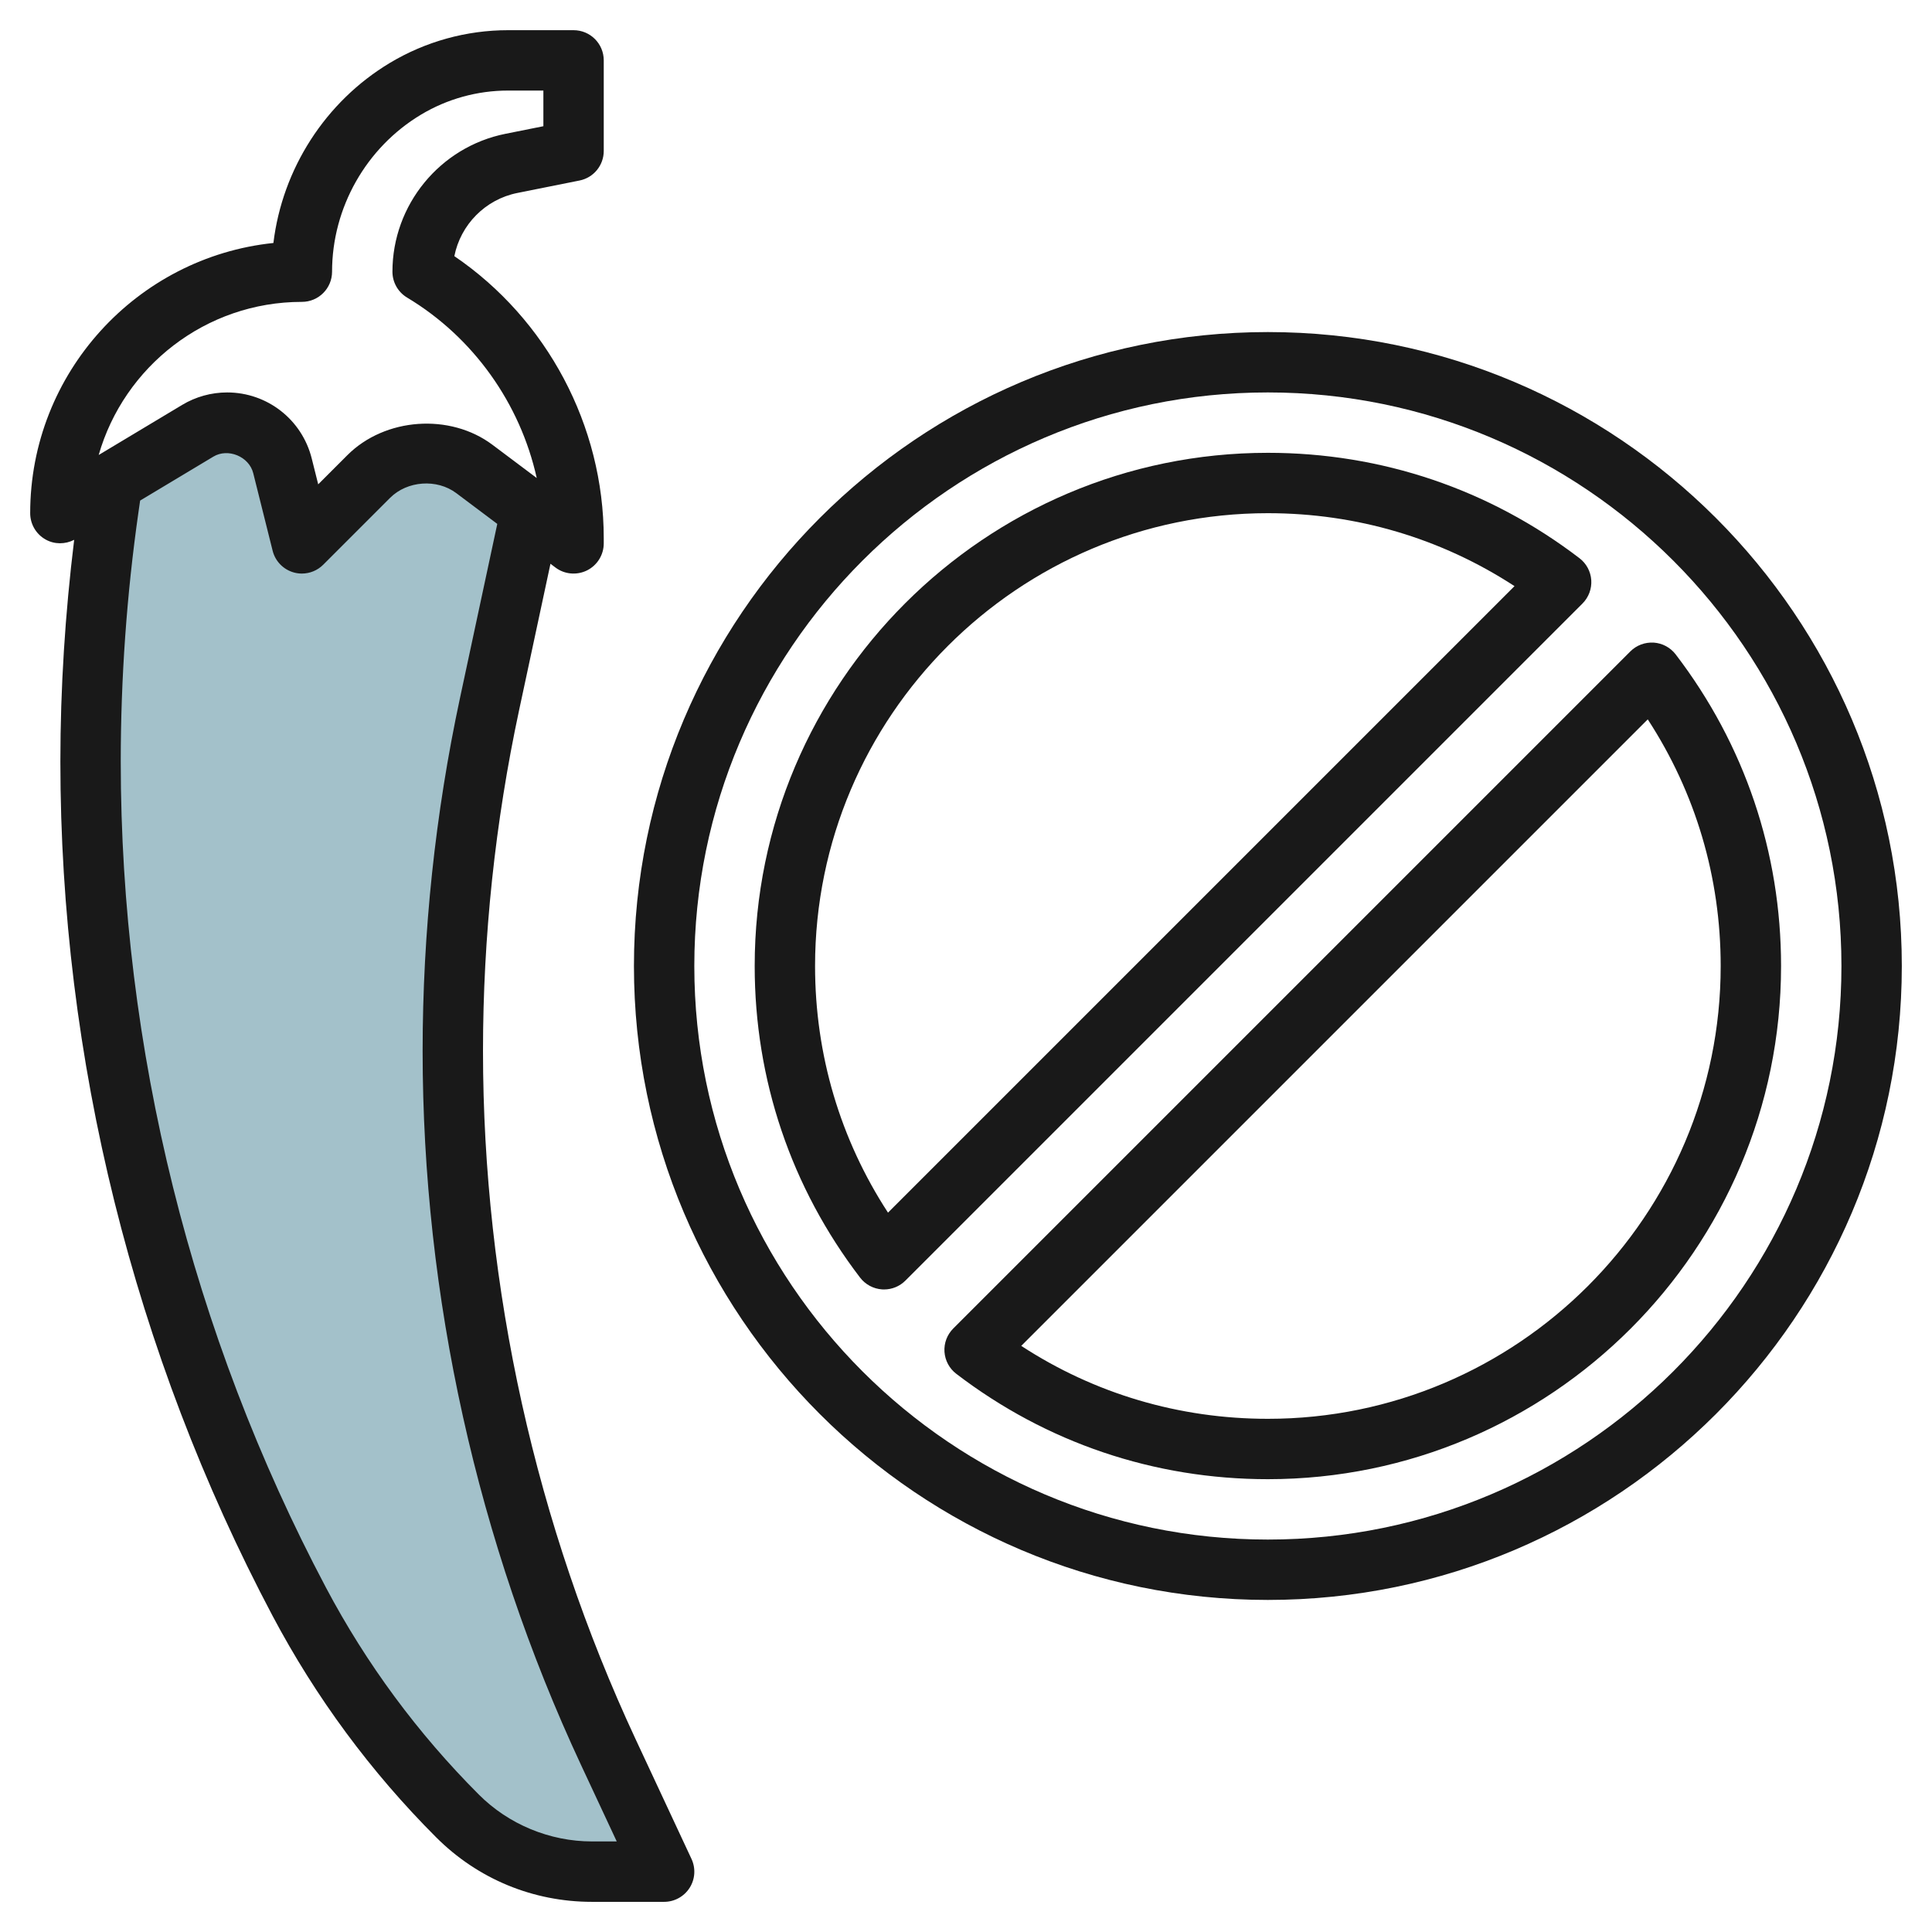 <svg id="Layer_23" enable-background="new 0 0 64 64" height="512" viewBox="0 0 64 64" width="512" xmlns="http://www.w3.org/2000/svg"><g><path d="m20.152 58.039c-3.394-7.271-5.152-15.197-5.152-23.221 0-3.868.409-7.724 1.219-11.506l1.366-6.373-1.871-1.403c-.464-.348-1.027-.536-1.606-.536-.71 0-1.39.282-1.892.784l-2.216 2.216-.642-2.568c-.21-.842-.967-1.432-1.834-1.432-.343 0-.679.093-.973.269l-2.832 1.699-.121.847c-.398 2.787-.598 5.598-.598 8.412 0 9.701 2.373 19.255 6.912 27.829 1.384 2.615 3.151 5.007 5.243 7.099 1.181 1.181 2.783 1.845 4.453 1.845h2.392z" fill="#a3c1ca"/><g fill="#191919"><path d="m1 17c0 .36.193.692.507.87.295.167.651.166.95.012-.298 2.437-.457 4.9-.457 7.345 0 9.827 2.431 19.612 7.028 28.298 1.434 2.706 3.257 5.175 5.42 7.338 1.377 1.379 3.21 2.138 5.16 2.138h2.392c.342 0 .66-.175.844-.463s.207-.65.062-.96l-1.849-3.961c-3.308-7.092-5.057-14.975-5.057-22.8 0-3.789.403-7.589 1.197-11.297l1.038-4.845.165.125c.302.228.707.263 1.047.095.339-.17.553-.516.553-.895v-.169c0-3.733-1.881-7.258-4.949-9.346.205-1.037 1.021-1.88 2.088-2.093l2.058-.412c.467-.093.803-.503.803-.98v-3c0-.553-.447-1-1-1h-2.171c-1.378 0-2.731.375-3.914 1.084-2.141 1.285-3.562 3.514-3.858 5.965-4.521.472-8.057 4.306-8.057 8.951zm14.242 6.102c-.824 3.844-1.242 7.786-1.242 11.715 0 8.114 1.813 16.291 5.245 23.645l1.185 2.538h-.821c-1.396 0-2.761-.565-3.746-1.552-2.021-2.022-3.727-4.33-5.066-6.859-4.447-8.399-6.797-17.86-6.797-27.362 0-2.754.197-5.536.588-8.27l.054-.375 2.425-1.455c.484-.293 1.183-.006 1.322.548l.642 2.567c.087.35.355.625.703.722.087.024.177.036.266.036.262 0 .517-.103.707-.293l2.216-2.216c.57-.568 1.551-.636 2.191-.156l1.359 1.02zm-5.242-13.102c.553 0 1-.447 1-1 0-2.118 1.128-4.111 2.944-5.201.871-.523 1.869-.799 2.885-.799h1.171v1.181l-1.254.251c-2.171.433-3.746 2.354-3.746 4.568 0 .352.185.677.485.857 2.204 1.322 3.747 3.512 4.295 5.978l-1.466-1.1c-1.403-1.054-3.558-.904-4.805.341l-.968.968-.214-.854c-.322-1.29-1.474-2.19-2.803-2.19-.525 0-1.04.143-1.488.412l-2.767 1.66c.84-2.926 3.54-5.072 6.731-5.072z"/><path d="m42 11c-11.579 0-21 9.421-21 21s9.421 21 21 21 21-9.421 21-21-9.421-21-21-21zm0 40c-10.477 0-19-8.523-19-19s8.523-19 19-19 19 8.523 19 19-8.523 19-19 19z"/><path d="m52.713 19.219c-.02-.287-.161-.553-.391-.728-2.986-2.284-6.555-3.491-10.322-3.491-9.374 0-17 7.626-17 17 0 3.767 1.207 7.336 3.491 10.322.175.229.44.371.728.391.022.001.044.002.066.002.265 0 .519-.104.707-.293l22.43-22.43c.204-.204.309-.485.291-.773zm-23.297 20.951c-1.584-2.431-2.416-5.232-2.416-8.17 0-8.271 6.729-15 15-15 2.937 0 5.739.832 8.17 2.416z"/><path d="m54.008 21.578-22.43 22.43c-.204.204-.31.485-.291.773.02.287.161.553.391.728 2.985 2.284 6.554 3.491 10.322 3.491 9.374 0 17-7.626 17-17 0-3.767-1.207-7.336-3.491-10.322-.175-.229-.44-.371-.728-.391-.289-.016-.569.087-.773.291zm2.992 10.422c0 8.271-6.729 15-15 15-2.938 0-5.74-.832-8.17-2.416l20.754-20.754c1.584 2.431 2.416 5.232 2.416 8.17z"/></g></g></svg>